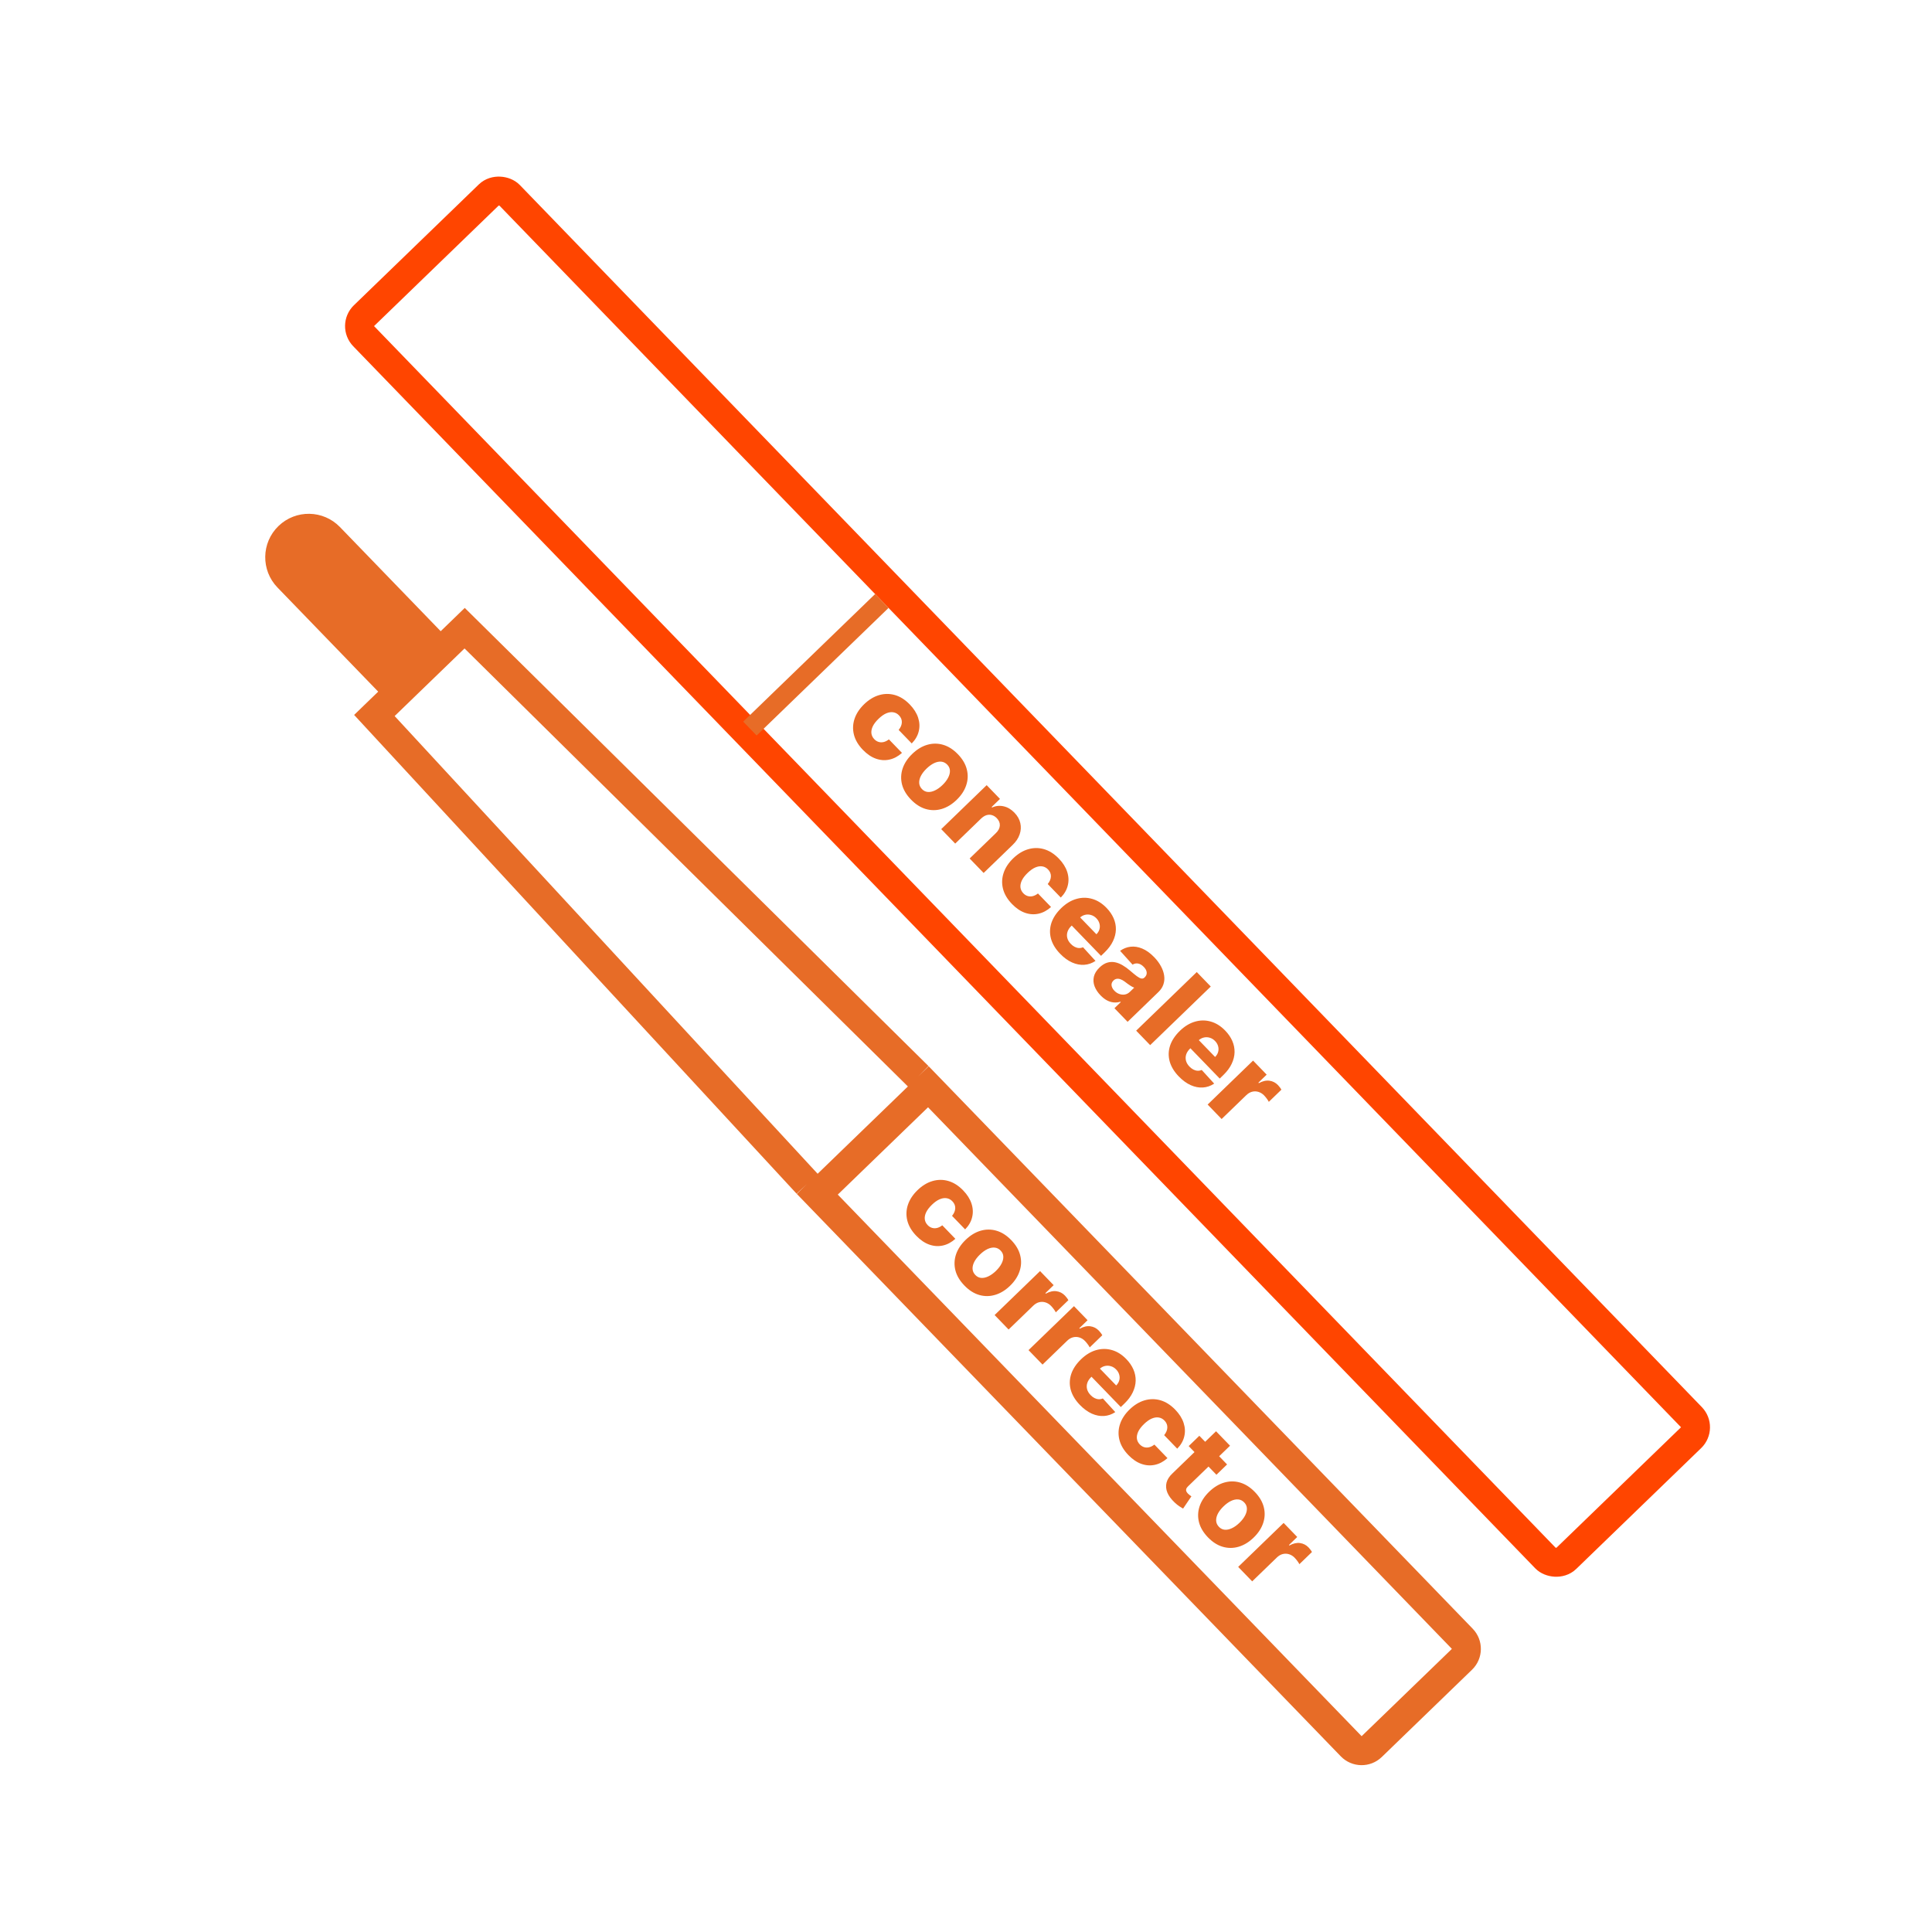 <svg width="200" height="200" viewBox="0 0 200 200" xmlns="http://www.w3.org/2000/svg">
<rect x="36.6" y="33.721" width="21" height="179" rx="1.5" transform="rotate(-44.045 36.6 33.721)" stroke="orangered" stroke-width="3" style="fill:none" />
<rect x="76.935" y="74.703" width="19" height="2" transform="rotate(-44.045 76.935 74.703)" style="fill:#E76C27"/>
<path d="M89.327 77.625C88.847 77.129 88.538 76.604 88.398 76.052C88.261 75.501 88.282 74.955 88.462 74.413C88.644 73.87 88.974 73.366 89.454 72.902C89.936 72.436 90.451 72.122 90.998 71.96C91.549 71.798 92.098 71.796 92.644 71.951C93.191 72.109 93.703 72.434 94.179 72.926C94.6 73.361 94.888 73.816 95.043 74.291C95.199 74.767 95.222 75.236 95.11 75.696C95.001 76.156 94.759 76.578 94.383 76.962L93.029 75.562C93.243 75.3 93.353 75.036 93.359 74.769C93.367 74.504 93.268 74.264 93.061 74.05C92.893 73.876 92.697 73.771 92.472 73.736C92.25 73.698 92.008 73.734 91.747 73.844C91.49 73.954 91.223 74.144 90.945 74.412C90.667 74.681 90.467 74.944 90.344 75.201C90.225 75.458 90.18 75.699 90.209 75.925C90.239 76.148 90.338 76.347 90.506 76.52C90.64 76.659 90.788 76.753 90.95 76.802C91.114 76.853 91.287 76.858 91.469 76.817C91.652 76.774 91.835 76.681 92.019 76.54L93.373 77.939C92.971 78.3 92.538 78.531 92.074 78.632C91.612 78.735 91.145 78.703 90.671 78.536C90.202 78.37 89.754 78.066 89.327 77.625ZM94.305 82.772C93.827 82.278 93.518 81.755 93.376 81.204C93.239 80.653 93.259 80.106 93.437 79.563C93.618 79.019 93.95 78.514 94.432 78.048C94.916 77.58 95.432 77.265 95.979 77.104C96.53 76.942 97.078 76.94 97.621 77.098C98.169 77.256 98.682 77.582 99.16 78.076C99.638 78.57 99.946 79.093 100.083 79.643C100.225 80.194 100.205 80.741 100.023 81.285C99.845 81.828 99.514 82.334 99.03 82.802C98.548 83.268 98.032 83.582 97.481 83.744C96.933 83.905 96.386 83.907 95.838 83.749C95.294 83.592 94.783 83.266 94.305 82.772ZM95.444 81.688C95.618 81.867 95.82 81.966 96.051 81.984C96.282 82.002 96.527 81.949 96.786 81.825C97.047 81.702 97.307 81.517 97.564 81.268C97.825 81.015 98.022 80.76 98.152 80.503C98.285 80.248 98.347 80.005 98.336 79.774C98.326 79.543 98.234 79.337 98.06 79.157C97.88 78.972 97.673 78.868 97.439 78.846C97.206 78.826 96.959 78.877 96.698 78.999C96.439 79.124 96.178 79.312 95.917 79.565C95.659 79.814 95.464 80.066 95.332 80.321C95.201 80.578 95.141 80.823 95.154 81.056C95.168 81.291 95.265 81.502 95.444 81.688ZM101.567 84.733L98.884 87.328L97.435 85.83L102.14 81.279L103.518 82.704L102.654 83.539L102.704 83.591C103.093 83.417 103.49 83.376 103.897 83.469C104.305 83.561 104.677 83.78 105.013 84.127C105.333 84.458 105.536 84.817 105.622 85.204C105.712 85.591 105.689 85.981 105.554 86.372C105.423 86.764 105.18 87.129 104.825 87.469L101.826 90.369L100.377 88.871L103.082 86.255C103.345 86.005 103.485 85.741 103.502 85.464C103.52 85.189 103.415 84.933 103.186 84.696C103.034 84.539 102.865 84.434 102.679 84.38C102.497 84.327 102.311 84.329 102.121 84.386C101.934 84.445 101.749 84.561 101.567 84.733ZM104.758 93.579C104.278 93.082 103.969 92.558 103.829 92.005C103.692 91.454 103.713 90.908 103.893 90.367C104.074 89.823 104.405 89.32 104.885 88.856C105.367 88.389 105.882 88.075 106.429 87.914C106.98 87.752 107.528 87.749 108.074 87.905C108.622 88.063 109.134 88.388 109.61 88.88C110.031 89.315 110.319 89.77 110.473 90.244C110.63 90.721 110.652 91.19 110.54 91.65C110.432 92.11 110.19 92.532 109.814 92.916L108.46 91.516C108.673 91.254 108.783 90.99 108.79 90.723C108.798 90.458 108.699 90.218 108.491 90.004C108.323 89.83 108.127 89.725 107.903 89.689C107.681 89.651 107.439 89.688 107.178 89.798C106.921 89.908 106.653 90.097 106.376 90.366C106.098 90.635 105.898 90.897 105.775 91.155C105.656 91.412 105.611 91.653 105.639 91.879C105.67 92.102 105.769 92.301 105.937 92.474C106.071 92.613 106.219 92.707 106.381 92.756C106.545 92.807 106.718 92.812 106.899 92.771C107.083 92.728 107.266 92.635 107.449 92.493L108.803 93.893C108.401 94.254 107.969 94.485 107.505 94.586C107.043 94.689 106.576 94.657 106.102 94.49C105.633 94.324 105.185 94.02 104.758 93.579ZM109.739 98.728C109.263 98.236 108.949 97.718 108.798 97.173C108.65 96.628 108.664 96.085 108.84 95.543C109.02 95.002 109.36 94.489 109.86 94.005C110.346 93.535 110.864 93.22 111.413 93.061C111.964 92.899 112.509 92.895 113.049 93.049C113.591 93.2 114.091 93.513 114.55 93.987C114.873 94.322 115.118 94.678 115.282 95.057C115.447 95.435 115.524 95.824 115.516 96.224C115.507 96.624 115.407 97.025 115.215 97.427C115.026 97.828 114.738 98.215 114.352 98.588L113.979 98.95L110.024 94.861L110.893 94.019L113.501 96.715C113.658 96.559 113.763 96.384 113.817 96.19C113.87 95.996 113.869 95.801 113.814 95.605C113.763 95.409 113.658 95.229 113.498 95.063C113.336 94.896 113.153 94.782 112.949 94.723C112.747 94.661 112.544 94.653 112.341 94.7C112.139 94.745 111.956 94.844 111.79 94.996L110.905 95.852C110.713 96.037 110.581 96.238 110.509 96.454C110.439 96.668 110.432 96.883 110.486 97.099C110.541 97.314 110.661 97.518 110.847 97.71C110.975 97.843 111.11 97.946 111.252 98.018C111.393 98.091 111.537 98.132 111.684 98.14C111.83 98.148 111.974 98.122 112.116 98.06L113.406 99.474C113.043 99.715 112.653 99.849 112.236 99.876C111.824 99.903 111.403 99.822 110.975 99.632C110.548 99.44 110.136 99.139 109.739 98.728ZM113.931 103.044C113.64 102.744 113.433 102.429 113.308 102.099C113.186 101.77 113.163 101.439 113.237 101.107C113.315 100.774 113.509 100.458 113.819 100.158C114.08 99.905 114.345 99.738 114.614 99.656C114.883 99.574 115.151 99.559 115.419 99.612C115.688 99.665 115.952 99.769 116.213 99.924C116.475 100.077 116.733 100.263 116.984 100.482C117.267 100.726 117.501 100.916 117.686 101.054C117.872 101.19 118.027 101.27 118.149 101.294C118.275 101.318 118.386 101.284 118.482 101.191L118.497 101.176C118.655 101.024 118.724 100.852 118.705 100.661C118.686 100.47 118.588 100.283 118.41 100.099C118.218 99.901 118.021 99.783 117.819 99.745C117.617 99.708 117.424 99.746 117.242 99.859L115.954 98.43C116.28 98.195 116.637 98.053 117.025 98.005C117.418 97.958 117.823 98.021 118.24 98.194C118.661 98.368 119.075 98.665 119.482 99.086C119.772 99.386 120.004 99.697 120.177 100.02C120.353 100.34 120.464 100.659 120.511 100.978C120.56 101.294 120.537 101.597 120.441 101.887C120.348 102.178 120.177 102.445 119.928 102.686L116.73 105.779L115.367 104.37L116.023 103.736L115.987 103.699C115.747 103.769 115.508 103.792 115.272 103.768C115.037 103.746 114.807 103.674 114.582 103.552C114.359 103.432 114.142 103.262 113.931 103.044ZM115.358 102.558C115.514 102.72 115.687 102.833 115.877 102.898C116.069 102.966 116.259 102.983 116.449 102.95C116.64 102.915 116.812 102.824 116.966 102.675L117.413 102.243C117.349 102.222 117.278 102.189 117.2 102.146C117.125 102.105 117.044 102.056 116.959 102C116.873 101.945 116.788 101.885 116.703 101.821C116.617 101.758 116.536 101.696 116.459 101.636C116.3 101.517 116.149 101.43 116.005 101.376C115.863 101.323 115.729 101.307 115.602 101.327C115.479 101.347 115.366 101.406 115.264 101.505C115.109 101.655 115.044 101.825 115.069 102.014C115.096 102.205 115.192 102.387 115.358 102.558ZM125.338 102.125L119.065 108.192L117.616 106.694L123.889 100.627L125.338 102.125ZM122.025 111.431C121.549 110.939 121.235 110.42 121.084 109.875C120.936 109.33 120.95 108.787 121.126 108.245C121.306 107.704 121.646 107.191 122.146 106.707C122.632 106.237 123.15 105.923 123.699 105.763C124.25 105.601 124.795 105.597 125.335 105.751C125.877 105.903 126.377 106.215 126.835 106.689C127.159 107.024 127.404 107.381 127.568 107.759C127.733 108.138 127.81 108.527 127.802 108.926C127.793 109.326 127.693 109.727 127.501 110.13C127.312 110.53 127.024 110.917 126.638 111.291L126.265 111.652L122.309 107.563L123.179 106.722L125.786 109.417C125.944 109.261 126.049 109.086 126.103 108.892C126.156 108.698 126.155 108.503 126.1 108.307C126.049 108.112 125.944 107.931 125.784 107.766C125.622 107.598 125.439 107.485 125.235 107.425C125.033 107.363 124.83 107.356 124.627 107.403C124.425 107.448 124.242 107.546 124.076 107.698L123.191 108.554C122.999 108.74 122.867 108.94 122.795 109.156C122.725 109.37 122.718 109.585 122.772 109.801C122.827 110.017 122.947 110.221 123.133 110.413C123.261 110.545 123.396 110.648 123.538 110.721C123.679 110.793 123.823 110.834 123.97 110.842C124.116 110.851 124.26 110.824 124.402 110.762L125.692 112.176C125.329 112.417 124.939 112.551 124.522 112.578C124.11 112.606 123.689 112.524 123.261 112.334C122.834 112.142 122.422 111.841 122.025 111.431ZM125.014 114.343L129.718 109.792L131.126 111.247L130.268 112.077L130.315 112.126C130.709 111.911 131.075 111.828 131.413 111.876C131.754 111.922 132.049 112.073 132.298 112.331C132.365 112.4 132.429 112.476 132.49 112.56C132.553 112.641 132.606 112.722 132.649 112.804L131.347 114.063C131.302 113.967 131.231 113.855 131.133 113.725C131.036 113.596 130.945 113.487 130.858 113.397C130.686 113.22 130.491 113.098 130.273 113.032C130.059 112.966 129.842 112.961 129.622 113.015C129.407 113.07 129.205 113.188 129.017 113.37L126.462 115.841L125.014 114.343Z" style="fill:#E76C27"/>
<path fill-rule="evenodd" clip-rule="evenodd" d="M28.828 54.454C27.042 56.182 26.995 59.031 28.723 60.817L39.151 71.599L37.713 72.989L36.659 74.009L37.655 75.086L82.461 123.569L83.563 122.55L82.485 123.593L84.57 125.75L138.798 181.815C139.95 183.006 141.849 183.038 143.04 181.886L152.385 172.848C153.576 171.696 153.607 169.797 152.455 168.606L98.228 112.54L96.142 110.384L95.064 111.427L96.118 110.36L49.155 63.962L48.111 62.932L47.058 63.951L45.62 65.342L35.192 54.56C33.464 52.774 30.615 52.726 28.828 54.454ZM48.089 67.127L93.985 112.47L84.641 121.507L40.853 74.126L48.089 67.127ZM150.299 170.692L96.071 114.626L86.727 123.664L140.955 179.73L150.299 170.692Z" style="fill:#E76C27"/>
<path d="M94.854 127.929C94.374 127.432 94.064 126.908 93.925 126.355C93.787 125.804 93.808 125.258 93.988 124.717C94.17 124.173 94.501 123.67 94.981 123.205C95.463 122.739 95.977 122.425 96.525 122.264C97.076 122.102 97.624 122.099 98.17 122.255C98.718 122.413 99.23 122.738 99.706 123.23C100.127 123.665 100.414 124.12 100.569 124.594C100.726 125.071 100.748 125.54 100.636 126C100.528 126.46 100.286 126.882 99.91 127.266L98.556 125.866C98.769 125.604 98.879 125.34 98.886 125.073C98.894 124.808 98.795 124.568 98.587 124.353C98.419 124.18 98.223 124.075 97.999 124.039C97.776 124.001 97.535 124.038 97.274 124.148C97.017 124.258 96.749 124.447 96.472 124.716C96.194 124.985 95.994 125.247 95.871 125.505C95.752 125.762 95.707 126.003 95.735 126.229C95.766 126.452 95.865 126.651 96.033 126.824C96.167 126.963 96.315 127.057 96.477 127.106C96.641 127.157 96.814 127.162 96.995 127.121C97.179 127.077 97.362 126.985 97.545 126.843L98.899 128.243C98.497 128.604 98.064 128.835 97.601 128.936C97.139 129.039 96.671 129.007 96.198 128.84C95.729 128.674 95.281 128.37 94.854 127.929ZM99.832 133.075C99.354 132.581 99.044 132.059 98.903 131.508C98.765 130.957 98.785 130.41 98.963 129.866C99.145 129.323 99.477 128.818 99.959 128.352C100.443 127.884 100.958 127.569 101.506 127.407C102.057 127.246 102.604 127.244 103.148 127.402C103.696 127.559 104.209 127.885 104.687 128.38C105.165 128.874 105.472 129.396 105.61 129.947C105.751 130.498 105.731 131.045 105.549 131.588C105.372 132.132 105.041 132.638 104.557 133.106C104.075 133.572 103.558 133.886 103.007 134.047C102.46 134.209 101.912 134.211 101.365 134.053C100.821 133.895 100.31 133.57 99.832 133.075ZM100.971 131.991C101.145 132.171 101.347 132.27 101.578 132.288C101.809 132.306 102.054 132.252 102.313 132.128C102.574 132.006 102.833 131.82 103.091 131.572C103.352 131.319 103.548 131.064 103.679 130.807C103.812 130.552 103.873 130.309 103.863 130.078C103.853 129.846 103.761 129.641 103.587 129.461C103.407 129.275 103.2 129.172 102.965 129.15C102.733 129.13 102.486 129.181 102.224 129.303C101.965 129.427 101.705 129.616 101.443 129.869C101.186 130.117 100.991 130.369 100.858 130.624C100.727 130.881 100.668 131.126 100.68 131.36C100.694 131.595 100.791 131.806 100.971 131.991ZM102.962 136.134L107.667 131.583L109.074 133.038L108.216 133.868L108.264 133.917C108.657 133.702 109.023 133.619 109.362 133.667C109.703 133.712 109.997 133.864 110.246 134.121C110.313 134.191 110.377 134.267 110.438 134.351C110.501 134.432 110.554 134.513 110.597 134.594L109.295 135.853C109.251 135.758 109.179 135.646 109.081 135.515C108.985 135.387 108.893 135.278 108.806 135.188C108.634 135.011 108.439 134.889 108.221 134.823C108.008 134.757 107.791 134.751 107.571 134.806C107.355 134.861 107.153 134.979 106.965 135.161L104.411 137.631L102.962 136.134ZM106.473 139.764L111.178 135.213L112.585 136.668L111.728 137.498L111.775 137.547C112.168 137.333 112.534 137.249 112.873 137.297C113.214 137.343 113.509 137.494 113.758 137.752C113.825 137.821 113.889 137.898 113.95 137.981C114.013 138.062 114.066 138.144 114.108 138.225L112.807 139.484C112.762 139.389 112.691 139.276 112.592 139.146C112.496 139.018 112.404 138.909 112.317 138.819C112.146 138.641 111.951 138.519 111.733 138.453C111.519 138.388 111.302 138.382 111.082 138.437C110.866 138.491 110.664 138.609 110.477 138.791L107.922 141.262L106.473 139.764ZM111.787 145.435C111.311 144.943 110.997 144.425 110.845 143.88C110.698 143.335 110.712 142.792 110.888 142.25C111.067 141.709 111.407 141.196 111.908 140.712C112.394 140.242 112.911 139.927 113.46 139.767C114.012 139.606 114.557 139.602 115.097 139.756C115.639 139.907 116.139 140.22 116.597 140.694C116.921 141.029 117.165 141.385 117.33 141.764C117.494 142.142 117.572 142.531 117.564 142.931C117.555 143.331 117.455 143.732 117.263 144.134C117.074 144.535 116.786 144.922 116.4 145.295L116.026 145.657L112.071 141.568L112.941 140.726L115.548 143.422C115.706 143.266 115.811 143.091 115.864 142.897C115.918 142.703 115.917 142.508 115.862 142.312C115.811 142.116 115.706 141.936 115.546 141.77C115.384 141.603 115.201 141.489 114.997 141.43C114.795 141.368 114.592 141.36 114.388 141.407C114.187 141.452 114.003 141.551 113.838 141.703L112.953 142.559C112.761 142.744 112.629 142.945 112.557 143.161C112.487 143.375 112.48 143.59 112.534 143.805C112.589 144.021 112.709 144.225 112.895 144.417C113.023 144.55 113.158 144.653 113.299 144.725C113.441 144.798 113.585 144.839 113.731 144.847C113.878 144.855 114.022 144.829 114.164 144.767L115.454 146.181C115.09 146.422 114.7 146.556 114.284 146.583C113.872 146.61 113.451 146.529 113.022 146.339C112.596 146.147 112.184 145.846 111.787 145.435ZM116.811 150.63C116.331 150.133 116.021 149.609 115.882 149.056C115.744 148.505 115.765 147.959 115.945 147.418C116.127 146.874 116.458 146.37 116.938 145.906C117.42 145.44 117.934 145.126 118.481 144.965C119.032 144.803 119.581 144.8 120.127 144.956C120.675 145.114 121.187 145.439 121.663 145.931C122.083 146.366 122.371 146.821 122.526 147.295C122.683 147.772 122.705 148.24 122.593 148.701C122.485 149.161 122.243 149.583 121.867 149.966L120.513 148.567C120.726 148.305 120.836 148.041 120.842 147.773C120.851 147.508 120.751 147.269 120.544 147.054C120.376 146.881 120.18 146.776 119.955 146.74C119.733 146.702 119.491 146.738 119.23 146.849C118.973 146.959 118.706 147.148 118.428 147.417C118.151 147.685 117.95 147.948 117.827 148.205C117.709 148.463 117.663 148.704 117.692 148.929C117.722 149.153 117.821 149.352 117.989 149.525C118.124 149.664 118.272 149.758 118.434 149.807C118.598 149.858 118.77 149.863 118.952 149.821C119.135 149.778 119.319 149.686 119.502 149.544L120.856 150.944C120.454 151.305 120.021 151.536 119.557 151.637C119.096 151.739 118.628 151.708 118.155 151.541C117.685 151.374 117.237 151.071 116.811 150.63ZM127.027 151.599L125.924 152.666L123.053 149.698L124.156 148.631L127.027 151.599ZM125.884 148.163L127.333 149.66L122.981 153.87C122.889 153.959 122.828 154.046 122.799 154.129C122.773 154.213 122.776 154.296 122.806 154.377C122.839 154.456 122.894 154.535 122.971 154.615C123.027 154.672 123.09 154.727 123.161 154.78C123.237 154.834 123.294 154.873 123.334 154.898L122.472 156.17C122.383 156.119 122.259 156.042 122.102 155.941C121.947 155.842 121.779 155.707 121.597 155.535C121.241 155.199 120.99 154.859 120.845 154.513C120.704 154.167 120.675 153.826 120.757 153.49C120.841 153.156 121.044 152.837 121.367 152.532L125.884 148.163ZM125.047 159.146C124.57 158.651 124.26 158.129 124.118 157.578C123.981 157.027 124.001 156.48 124.179 155.937C124.361 155.393 124.693 154.888 125.174 154.422C125.658 153.954 126.174 153.639 126.721 153.478C127.272 153.316 127.82 153.314 128.364 153.472C128.912 153.63 129.424 153.956 129.902 154.45C130.38 154.944 130.688 155.466 130.826 156.017C130.967 156.568 130.947 157.115 130.765 157.659C130.587 158.202 130.256 158.708 129.772 159.176C129.29 159.642 128.774 159.956 128.223 160.118C127.676 160.279 127.128 160.281 126.58 160.123C126.036 159.966 125.525 159.64 125.047 159.146ZM126.187 158.061C126.36 158.241 126.563 158.34 126.793 158.358C127.024 158.376 127.269 158.323 127.528 158.198C127.79 158.076 128.049 157.891 128.306 157.642C128.568 157.389 128.764 157.134 128.895 156.877C129.027 156.622 129.089 156.379 129.078 156.148C129.068 155.917 128.976 155.711 128.802 155.531C128.623 155.346 128.416 155.242 128.181 155.22C127.948 155.2 127.701 155.251 127.44 155.373C127.181 155.497 126.92 155.686 126.659 155.939C126.402 156.188 126.207 156.439 126.074 156.694C125.943 156.951 125.884 157.197 125.896 157.43C125.91 157.665 126.007 157.876 126.187 158.061ZM128.177 162.204L132.882 157.653L134.29 159.108L133.432 159.938L133.479 159.987C133.873 159.772 134.239 159.689 134.577 159.737C134.918 159.783 135.213 159.934 135.462 160.191C135.529 160.261 135.593 160.337 135.654 160.421C135.717 160.502 135.77 160.583 135.813 160.664L134.511 161.924C134.466 161.828 134.395 161.716 134.296 161.585C134.2 161.457 134.109 161.348 134.022 161.258C133.85 161.081 133.655 160.959 133.437 160.893C133.223 160.827 133.006 160.822 132.786 160.876C132.57 160.931 132.369 161.049 132.181 161.231L129.626 163.702L128.177 162.204Z" style="fill:#E76C27"/>
</svg>
